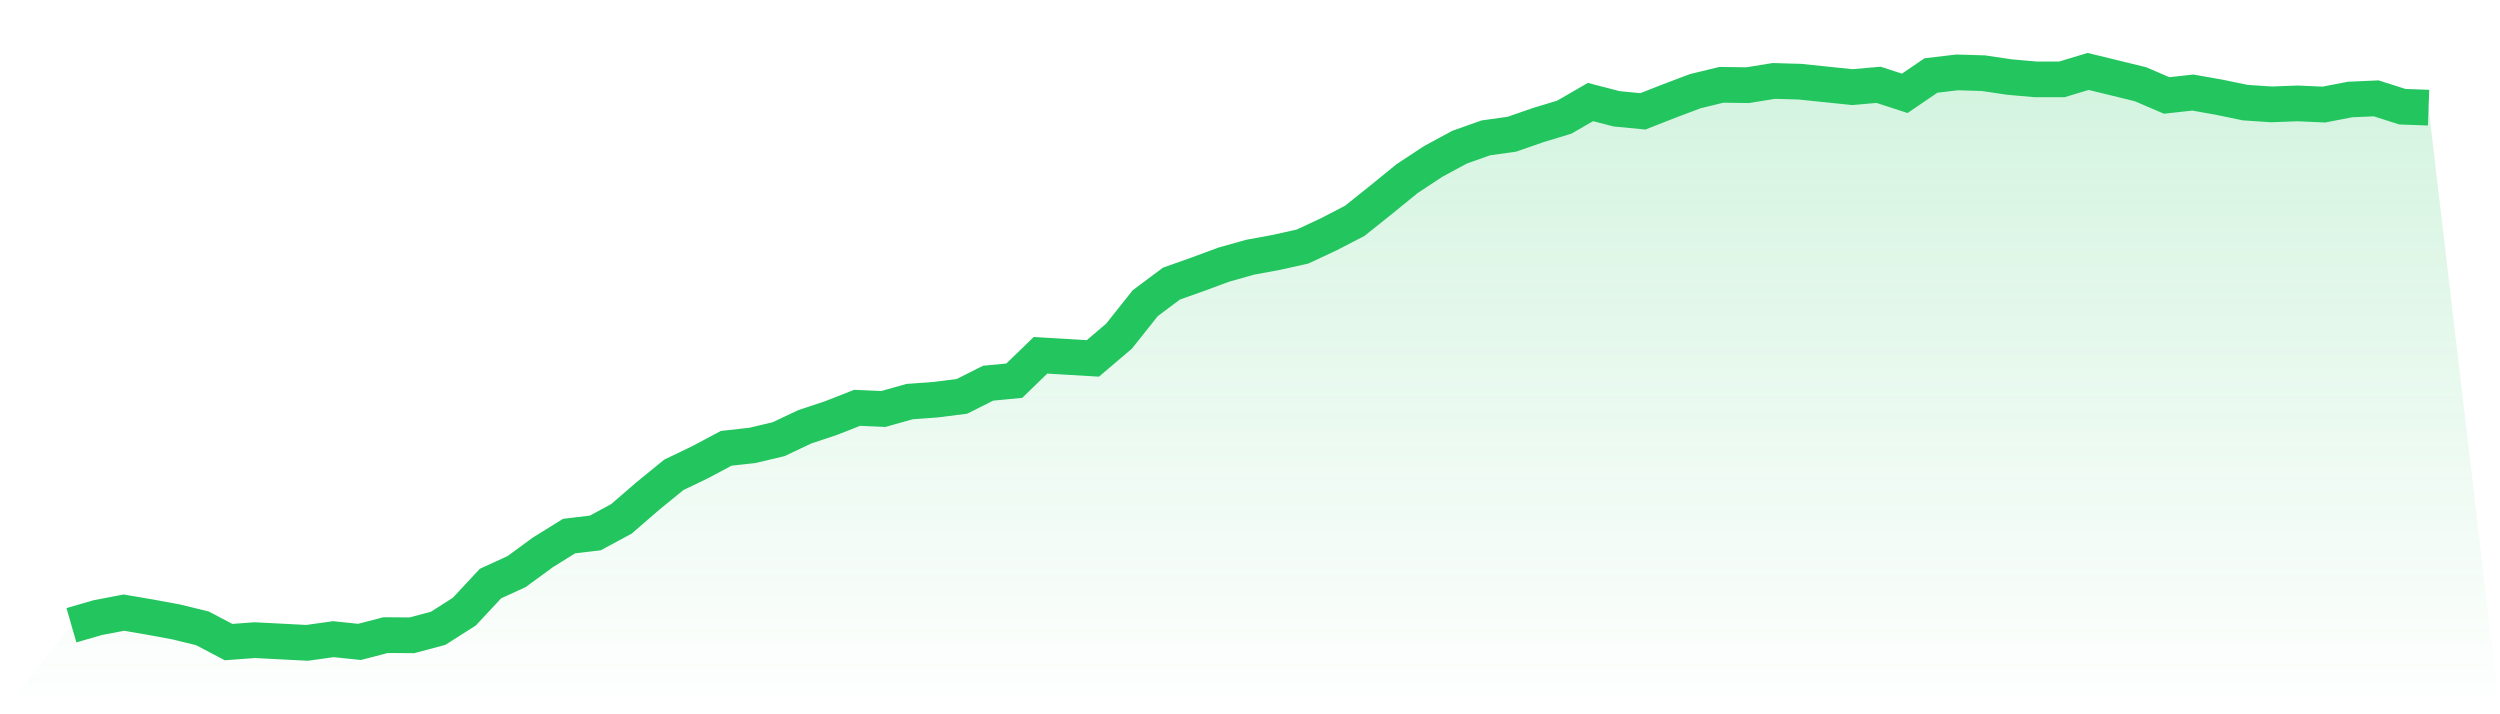 <svg viewBox="0 0 140 40" xmlns="http://www.w3.org/2000/svg">
<defs>
<linearGradient id="gradient" x1="0" x2="0" y1="0" y2="1">
<stop offset="0%" stop-color="#22c55e" stop-opacity="0.2"/>
<stop offset="100%" stop-color="#22c55e" stop-opacity="0"/>
</linearGradient>
</defs>
<path d="M4,35.013 L4,35.013 L5.467,34.589 L6.933,34.307 L8.4,34.557 L9.867,34.828 L11.333,35.186 L12.8,35.957 L14.267,35.848 L15.733,35.924 L17.2,36 L18.667,35.794 L20.133,35.946 L21.6,35.566 L23.067,35.577 L24.533,35.186 L26,34.253 L27.467,32.68 L28.933,32.007 L30.4,30.933 L31.867,30.021 L33.333,29.847 L34.8,29.055 L36.267,27.786 L37.733,26.592 L39.2,25.887 L40.667,25.105 L42.133,24.943 L43.6,24.595 L45.067,23.901 L46.533,23.413 L48,22.838 L49.467,22.903 L50.933,22.49 L52.4,22.382 L53.867,22.197 L55.333,21.459 L56.8,21.318 L58.267,19.897 L59.733,19.984 L61.2,20.071 L62.667,18.823 L64.133,16.978 L65.6,15.882 L67.067,15.361 L68.533,14.819 L70,14.406 L71.467,14.135 L72.933,13.809 L74.4,13.126 L75.867,12.366 L77.333,11.194 L78.8,10.001 L80.267,9.035 L81.733,8.243 L83.2,7.722 L84.667,7.516 L86.133,7.006 L87.6,6.561 L89.067,5.714 L90.533,6.094 L92,6.235 L93.467,5.66 L94.933,5.107 L96.4,4.749 L97.867,4.77 L99.333,4.532 L100.8,4.575 L102.267,4.727 L103.733,4.879 L105.2,4.749 L106.667,5.226 L108.133,4.228 L109.6,4.054 L111.067,4.098 L112.533,4.315 L114,4.445 L115.467,4.445 L116.933,4 L118.4,4.358 L119.867,4.716 L121.333,5.346 L122.8,5.183 L124.267,5.443 L125.733,5.747 L127.2,5.845 L128.667,5.79 L130.133,5.856 L131.6,5.573 L133.067,5.508 L134.533,5.975 L136,6.029 L140,40 L0,40 z" fill="url(#gradient)"/>
<path d="M4,35.013 L4,35.013 L5.467,34.589 L6.933,34.307 L8.4,34.557 L9.867,34.828 L11.333,35.186 L12.8,35.957 L14.267,35.848 L15.733,35.924 L17.2,36 L18.667,35.794 L20.133,35.946 L21.6,35.566 L23.067,35.577 L24.533,35.186 L26,34.253 L27.467,32.68 L28.933,32.007 L30.4,30.933 L31.867,30.021 L33.333,29.847 L34.8,29.055 L36.267,27.786 L37.733,26.592 L39.2,25.887 L40.667,25.105 L42.133,24.943 L43.6,24.595 L45.067,23.901 L46.533,23.413 L48,22.838 L49.467,22.903 L50.933,22.49 L52.4,22.382 L53.867,22.197 L55.333,21.459 L56.8,21.318 L58.267,19.897 L59.733,19.984 L61.2,20.071 L62.667,18.823 L64.133,16.978 L65.6,15.882 L67.067,15.361 L68.533,14.819 L70,14.406 L71.467,14.135 L72.933,13.809 L74.4,13.126 L75.867,12.366 L77.333,11.194 L78.8,10.001 L80.267,9.035 L81.733,8.243 L83.2,7.722 L84.667,7.516 L86.133,7.006 L87.6,6.561 L89.067,5.714 L90.533,6.094 L92,6.235 L93.467,5.66 L94.933,5.107 L96.4,4.749 L97.867,4.77 L99.333,4.532 L100.8,4.575 L102.267,4.727 L103.733,4.879 L105.2,4.749 L106.667,5.226 L108.133,4.228 L109.6,4.054 L111.067,4.098 L112.533,4.315 L114,4.445 L115.467,4.445 L116.933,4 L118.4,4.358 L119.867,4.716 L121.333,5.346 L122.8,5.183 L124.267,5.443 L125.733,5.747 L127.2,5.845 L128.667,5.79 L130.133,5.856 L131.6,5.573 L133.067,5.508 L134.533,5.975 L136,6.029" fill="none" stroke="#22c55e" stroke-width="2"/>
</svg>